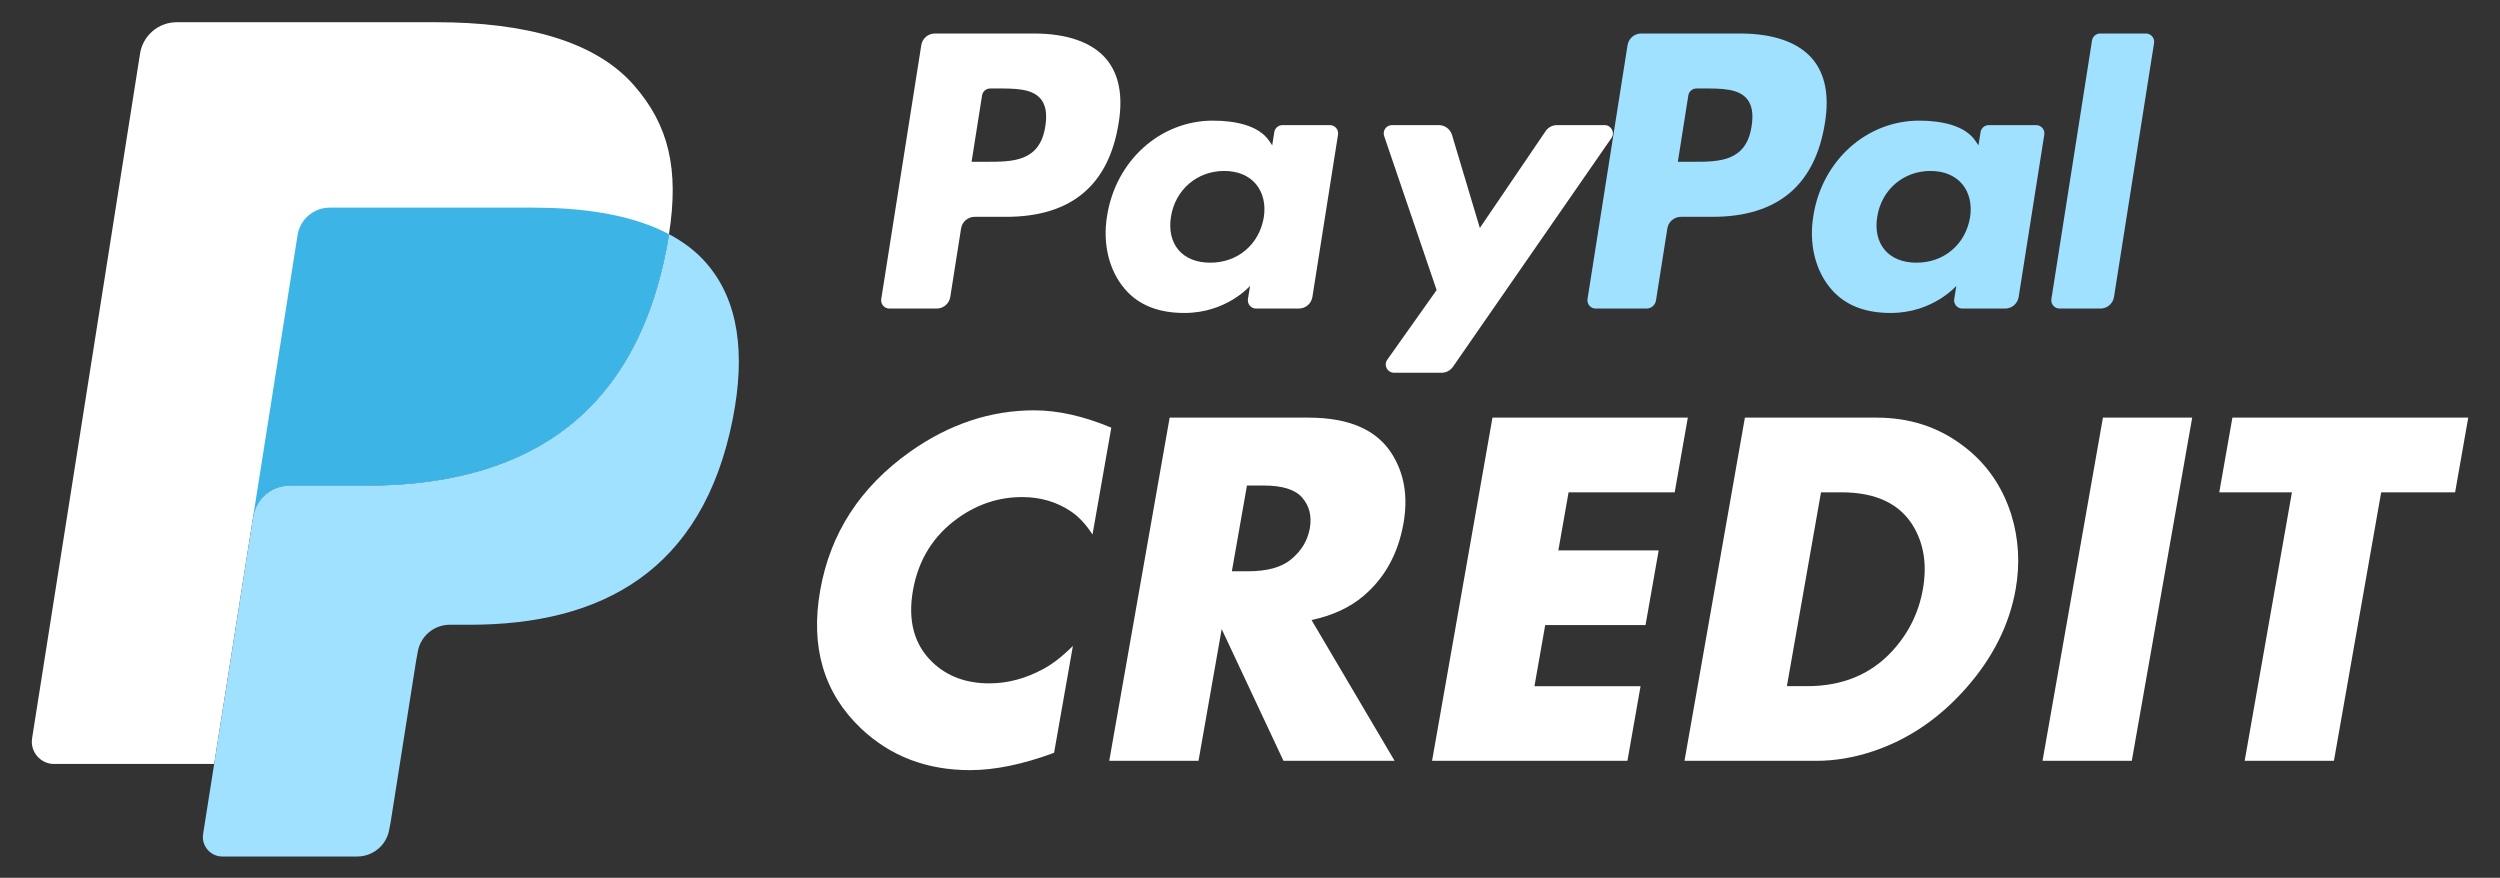 <?xml version="1.0" encoding="UTF-8" standalone="no"?>
<!-- Created with Inkscape (http://www.inkscape.org/) -->

<svg
   xmlns:dc="http://purl.org/dc/elements/1.1/"
   xmlns:cc="http://creativecommons.org/ns#"
   xmlns:rdf="http://www.w3.org/1999/02/22-rdf-syntax-ns#"
   xmlns:svg="http://www.w3.org/2000/svg"
   xmlns="http://www.w3.org/2000/svg"
   xmlns:sodipodi="http://sodipodi.sourceforge.net/DTD/sodipodi-0.dtd"
   xmlns:inkscape="http://www.inkscape.org/namespaces/inkscape"
   xml:space="preserve"
   height="79"
   width="225"
   version="1.1"
     viewbox="0 0 225 79"
   id="svg2"
   inkscape:version="0.48.4 r9939"
   sodipodi:docname="paypal_credit.svg"><rect width="100%" height="100%" fill="#333333" stroke="none"/><sodipodi:namedview
     pagecolor="#ffffff"
     bordercolor="#666666"
     borderopacity="1"
     objecttolerance="10"
     gridtolerance="10"
     guidetolerance="10"
     inkscape:pageopacity="0"
     inkscape:pageshadow="2"
     inkscape:window-width="1428"
     inkscape:window-height="911"
     id="namedview61"
     showgrid="false"
     inkscape:zoom="1.9066667"
     inkscape:cx="151.17778"
     inkscape:cy="80.349317"
     inkscape:window-x="343"
     inkscape:window-y="50"
     inkscape:window-maximized="0"
     inkscape:current-layer="layer1" /><defs
     id="defs6"><clipPath
       id="clipPath16"><path
         d="M 0,51 157,51 157,0 0,0 0,51 z"
         id="path9"
         inkscape:connector-curvature="0" /></clipPath></defs><g
     inkscape:groupmode="layer"
     id="layer2"
     inkscape:label="Layer#1"
     style="display:inline" /><g
     inkscape:groupmode="layer"
     id="layer1"
     inkscape:label="Layer"
     style="display:inline"><g
       id="g4098"
       transform="translate(-0.612,-0.229)"><g
         style="fill:#9fe1ff;fill-opacity:1"
         transform="matrix(1.149,0,0,-1.149,158.256,11.591)"
         id="g21"><path
           d="m 0,0 c -0.424,-2.784 -2.55,-2.784 -4.607,-2.784 h -1.17 l 0.821,5.198 c 0.049,0.314 0.32,0.545 0.638,0.545 h 0.537 c 1.4,0 2.722,0 3.404,-0.797 C 0.031,1.685 0.154,0.977 0,0 m -0.895,7.264 -7.756,0 c -0.531,0 -0.982,-0.386 -1.065,-0.91 l -3.136,-19.888 c -0.062,-0.392 0.242,-0.747 0.638,-0.747 h 3.98 c 0.371,0 0.687,0.27 0.745,0.636 l 0.89,5.639 c 0.082,0.524 0.534,0.91 1.064,0.91 h 2.454 c 5.109,0 8.058,2.472 8.828,7.373 C 6.094,2.419 5.761,4.103 4.758,5.282 3.655,6.578 1.7,7.264 -0.895,7.264"
           id="path23"
           inkscape:connector-curvature="0"
           style="fill:#9fe1ff;fill-opacity:1;fill-rule:nonzero" /></g><g
         style="fill:#ffffff"
         transform="matrix(1.149,0,0,-1.149,94.692,11.591)"
         id="g25"><path
           d="m 0,0 c -0.424,-2.784 -2.55,-2.784 -4.607,-2.784 h -1.17 l 0.821,5.198 c 0.049,0.314 0.32,0.545 0.638,0.545 h 0.537 c 1.4,0 2.722,0 3.404,-0.797 C 0.031,1.685 0.154,0.977 0,0 m -0.895,7.264 -7.756,0 c -0.531,0 -0.982,-0.386 -1.065,-0.91 l -3.136,-19.888 c -0.062,-0.392 0.241,-0.747 0.638,-0.747 h 3.704 c 0.53,0 0.981,0.386 1.064,0.909 l 0.847,5.366 c 0.082,0.524 0.534,0.91 1.064,0.91 h 2.454 c 5.109,0 8.058,2.472 8.828,7.373 C 6.094,2.419 5.761,4.103 4.758,5.282 3.655,6.578 1.7,7.264 -0.895,7.264"
           id="path27"
           inkscape:connector-curvature="0"
           style="fill:#ffffff;fill-rule:nonzero" /></g><g
         style="fill:#ffffff"
         transform="matrix(1.149,0,0,-1.149,114.353,19.795)"
         id="g29"><path
           d="m 0,0 c -0.359,-2.122 -2.043,-3.547 -4.192,-3.547 -1.077,0 -1.94,0.347 -2.494,1.003 -0.549,0.65 -0.756,1.577 -0.582,2.608 0.334,2.104 2.046,3.574 4.162,3.574 1.055,0 1.911,-0.35 2.476,-1.012 C -0.061,1.959 0.163,1.027 0,0 m 5.176,7.229 -3.714,0 C 1.144,7.229 0.873,6.998 0.823,6.683 L 0.66,5.645 0.401,6.021 c -0.805,1.167 -2.598,1.558 -4.388,1.558 -4.103,0 -7.608,-3.11 -8.29,-7.471 -0.355,-2.176 0.149,-4.255 1.383,-5.706 1.133,-1.333 2.75,-1.888 4.677,-1.888 3.308,0 5.142,2.124 5.142,2.124 L -1.241,-6.394 C -1.303,-6.786 -1,-7.141 -0.602,-7.141 h 3.344 c 0.531,0 0.982,0.385 1.065,0.909 L 5.815,6.482 C 5.877,6.874 5.573,7.229 5.176,7.229"
           id="path31"
           inkscape:connector-curvature="0"
           style="fill:#ffffff;fill-rule:nonzero" /></g><g
         style="fill:#9fe1ff;fill-opacity:1"
         transform="matrix(1.149,0,0,-1.149,177.917,19.795)"
         id="g33"><path
           d="m 0,0 c -0.359,-2.122 -2.043,-3.547 -4.192,-3.547 -1.077,0 -1.94,0.347 -2.494,1.003 -0.55,0.65 -0.756,1.577 -0.582,2.608 0.334,2.104 2.046,3.574 4.162,3.574 1.055,0 1.911,-0.35 2.476,-1.012 C -0.061,1.959 0.163,1.027 0,0 m 5.176,7.229 -3.714,0 C 1.144,7.229 0.873,6.998 0.823,6.683 L 0.66,5.645 0.4,6.021 c -0.804,1.167 -2.597,1.558 -4.387,1.558 -4.103,0 -7.608,-3.11 -8.29,-7.471 -0.355,-2.176 0.149,-4.255 1.383,-5.706 1.133,-1.333 2.75,-1.888 4.677,-1.888 3.308,0 5.142,2.124 5.142,2.124 L -1.241,-6.394 C -1.303,-6.786 -1,-7.141 -0.602,-7.141 h 3.344 c 0.531,0 0.982,0.385 1.065,0.909 L 5.815,6.482 C 5.877,6.874 5.573,7.229 5.176,7.229"
           id="path35"
           inkscape:connector-curvature="0"
           style="fill:#9fe1ff;fill-opacity:1;fill-rule:nonzero" /></g><g
         style="fill:#ffffff"
         transform="matrix(1.149,0,0,-1.149,145.029,11.489)"
         id="g37"><path
           d="M 0,0 -3.733,0 C -4.09,0 -4.424,-0.177 -4.624,-0.473 l -5.15,-7.584 -2.182,7.288 C -12.093,-0.313 -12.513,0 -12.989,0 h -3.669 c -0.443,0 -0.755,-0.436 -0.612,-0.855 l 4.11,-12.066 -3.866,-5.455 c -0.303,-0.428 0.003,-1.02 0.528,-1.02 h 3.729 c 0.353,0 0.684,0.173 0.886,0.463 L 0.531,-1.015 C 0.828,-0.586 0.522,0 0,0"
           id="path39"
           inkscape:connector-curvature="0"
           style="fill:#ffffff;fill-rule:nonzero" /></g><g
         style="fill:#9fe1ff;fill-opacity:1"
         transform="matrix(1.149,0,0,-1.149,188.894,3.872)"
         id="g41"><path
           d="m 0,0 -3.183,-20.252 c -0.062,-0.392 0.241,-0.747 0.638,-0.747 h 3.202 c 0.53,0 0.982,0.386 1.064,0.91 L 4.86,-0.201 C 4.922,0.191 4.619,0.546 4.221,0.546 H 0.639 C 0.32,0.546 0.049,0.315 0,0"
           id="path43"
           inkscape:connector-curvature="0"
           style="fill:#9fe1ff;fill-opacity:1;fill-rule:nonzero" /></g><g
         style="fill:#ffffff"
         transform="matrix(2.077,0,0,-2.077,57.655,7.891)"
         id="g17"><path
           d="m 0,0 c -1.674,1.908 -4.7,2.726 -8.571,2.726 h -11.235 c -0.792,0 -1.465,-0.576 -1.589,-1.357 L -26.073,-28.3 c -0.093,-0.585 0.36,-1.115 0.953,-1.115 h 6.936 l 1.742,11.049 -0.054,-0.346 c 0.124,0.781 0.792,1.357 1.583,1.357 h 3.296 c 6.475,0 11.545,2.63 13.026,10.238 0.044,0.225 0.082,0.444 0.115,0.658 C 1.965,-3.647 1.521,-1.733 0,0"
           id="path19"
           inkscape:connector-curvature="0"
           style="fill:#ffffff;fill-rule:nonzero" /></g><g
         style="fill:#9fe1ff;fill-opacity:1;stroke:#f9f9f9;stroke-width:0;stroke-miterlimit:4;stroke-opacity:1;stroke-dasharray:none"
         transform="matrix(2.077,0,0,-2.077,60.82,21.304)"
         id="g53"><path
           d="m 0,0 0,0 c -0.034,-0.215 -0.071,-0.433 -0.115,-0.658 -1.481,-7.607 -6.551,-10.238 -13.026,-10.238 h -3.297 c -0.791,0 -1.459,-0.576 -1.582,-1.357 l -1.688,-10.702 -0.479,-3.036 c -0.081,-0.512 0.315,-0.976 0.833,-0.976 h 5.847 c 0.692,0 1.281,0.504 1.389,1.187 l 0.057,0.298 1.102,6.984 0.071,0.386 c 0.108,0.683 0.697,1.187 1.389,1.187 h 0.875 c 5.664,0 10.099,2.301 11.395,8.956 0.541,2.781 0.261,5.103 -1.17,6.734 C 1.167,-0.741 0.628,-0.333 0,0"
           id="path55"
           inkscape:connector-curvature="0"
           style="fill:#9fe1ff;fill-opacity:1;fill-rule:nonzero;stroke:#f9f9f9;stroke-width:0;stroke-miterlimit:4;stroke-opacity:1;stroke-dasharray:none" /></g><g
         style="fill:#009cde;fill-opacity:0.76"
         transform="matrix(2.077,0,0,-2.077,57.6,20.021)"
         id="g57"><path
           d="m 0,0 c -0.226,0.066 -0.459,0.126 -0.699,0.179 -0.24,0.053 -0.488,0.1 -0.742,0.141 -0.89,0.144 -1.862,0.212 -2.906,0.212 h -8.807 c -0.217,0 -0.423,-0.049 -0.607,-0.138 -0.407,-0.195 -0.708,-0.579 -0.782,-1.05 l -1.872,-11.869 -0.054,-0.346 c 0.123,0.781 0.791,1.357 1.582,1.357 h 3.297 c 6.475,0 11.545,2.63 13.026,10.238 0.044,0.225 0.081,0.443 0.115,0.658 C 1.176,-0.42 0.77,-0.249 0.333,-0.104 0.224,-0.068 0.113,-0.033 0,0"
           id="path59"
           inkscape:connector-curvature="0"
           style="fill:#009cde;fill-opacity:0.76;fill-rule:nonzero" /></g><g
         id="text3121"
         style="font-size:46.343px;font-style:normal;font-variant:normal;font-weight:bold;font-stretch:normal;line-height:125%;letter-spacing:0px;word-spacing:0px;fill:#ffffff;fill-opacity:1;stroke:none;font-family:Aharoni;-inkscape-font-specification:Sans"
         transform="translate(1.483,0.228)"><g
           style="fill:#ffffff"
           transform="matrix(1,0,-0.176,1,9.367,0)"
           id="g3940"><path
             inkscape:connector-curvature="0"
             d="m 96.554,67.752 c -2.625,1.041 -5.054,1.561 -7.286,1.561 -3.892,-1e-6 -7.377,-1.245 -10.454,-3.734 -3.922,-3.183 -5.883,-7.332 -5.883,-12.446 -2e-6,-5.129 1.961,-9.285 5.883,-12.468 3.077,-2.489 6.585,-3.734 10.522,-3.734 2.142,3.2e-5 4.548,0.52 7.218,1.561 l 0,9.617 c -0.754,-0.92 -1.524,-1.614 -2.308,-2.082 -1.433,-0.86 -2.972,-1.29 -4.616,-1.29 -2.082,2.4e-5 -3.892,0.626 -5.431,1.878 -1.946,1.584 -2.919,3.756 -2.919,6.517 -1.1e-5,2.746 0.973,4.91 2.919,6.494 1.539,1.252 3.349,1.878 5.431,1.878 1.644,7e-6 3.183,-0.43 4.616,-1.29 0.769,-0.453 1.539,-1.146 2.308,-2.082 z"
             style="fill:#ffffff;-inkscape-font-specification:Aharoni Bold"
             id="path3928" /><path
             inkscape:connector-curvature="0"
             d="m 127.329,68.476 -10.002,0 -7.648,-11.857 0,11.857 -8.033,0 0,-30.888 12.491,0 c 3.651,3.1e-5 6.351,1.094 8.101,3.281 1.418,1.765 2.127,3.839 2.127,6.223 -3e-5,2.73 -0.815,4.91 -2.444,6.54 -1.041,1.041 -2.474,1.765 -4.299,2.172 z M 116.014,47.545 c -2e-5,-1.101 -0.4,-2.029 -1.199,-2.783 -0.754,-0.709 -1.969,-1.064 -3.643,-1.064 l -1.493,0 0,7.716 1.493,0 c 1.69,1.7e-5 2.904,-0.354 3.643,-1.064 0.8,-0.769 1.199,-1.705 1.199,-2.806 z"
             style="fill:#ffffff;-inkscape-font-specification:Aharoni Bold"
             id="path3930" /><path
             inkscape:connector-curvature="0"
             d="m 148.282,68.476 -17.582,0 0,-30.888 17.582,0 0,6.721 -9.549,0 0,5.227 9.029,0 0,6.721 -9.029,0 0,5.499 9.549,0 z"
             style="fill:#ffffff;-inkscape-font-specification:Aharoni Bold"
             id="path3932" /><path
             inkscape:connector-curvature="0"
             d="m 180.505,53.021 c -3e-5,3.213 -0.969,6.189 -2.908,8.927 -1.939,2.738 -4.416,4.635 -7.433,5.691 -1.599,0.558 -3.228,0.837 -4.888,0.837 l -11.857,0 0,-30.888 11.857,0 c 2.896,3.1e-5 5.582,0.807 8.056,2.421 2.429,1.569 4.292,3.666 5.589,6.291 1.056,2.172 1.584,4.413 1.584,6.721 z m -8.35,0 c -2e-5,-2.127 -0.596,-3.983 -1.788,-5.567 -1.584,-2.097 -3.945,-3.145 -7.083,-3.145 l -1.833,0 0,17.446 1.833,0 c 3.153,7e-6 5.514,-1.048 7.083,-3.145 1.192,-1.599 1.788,-3.462 1.788,-5.589 z"
             style="fill:#ffffff;-inkscape-font-specification:Aharoni Bold"
             id="path3934" /><path
             inkscape:connector-curvature="0"
             d="m 193.675,68.476 -8.033,0 0,-30.888 8.033,0 z"
             style="fill:#ffffff;-inkscape-font-specification:Aharoni Bold"
             id="path3936" /><path
             inkscape:connector-curvature="0"
             d="m 218.52,44.309 -6.653,0 0,24.167 -8.033,0 0,-24.167 -6.54,0 0,-6.721 21.225,0 z"
             style="fill:#ffffff;-inkscape-font-specification:Aharoni Bold"
             id="path3938" /></g></g></g></g></svg>
